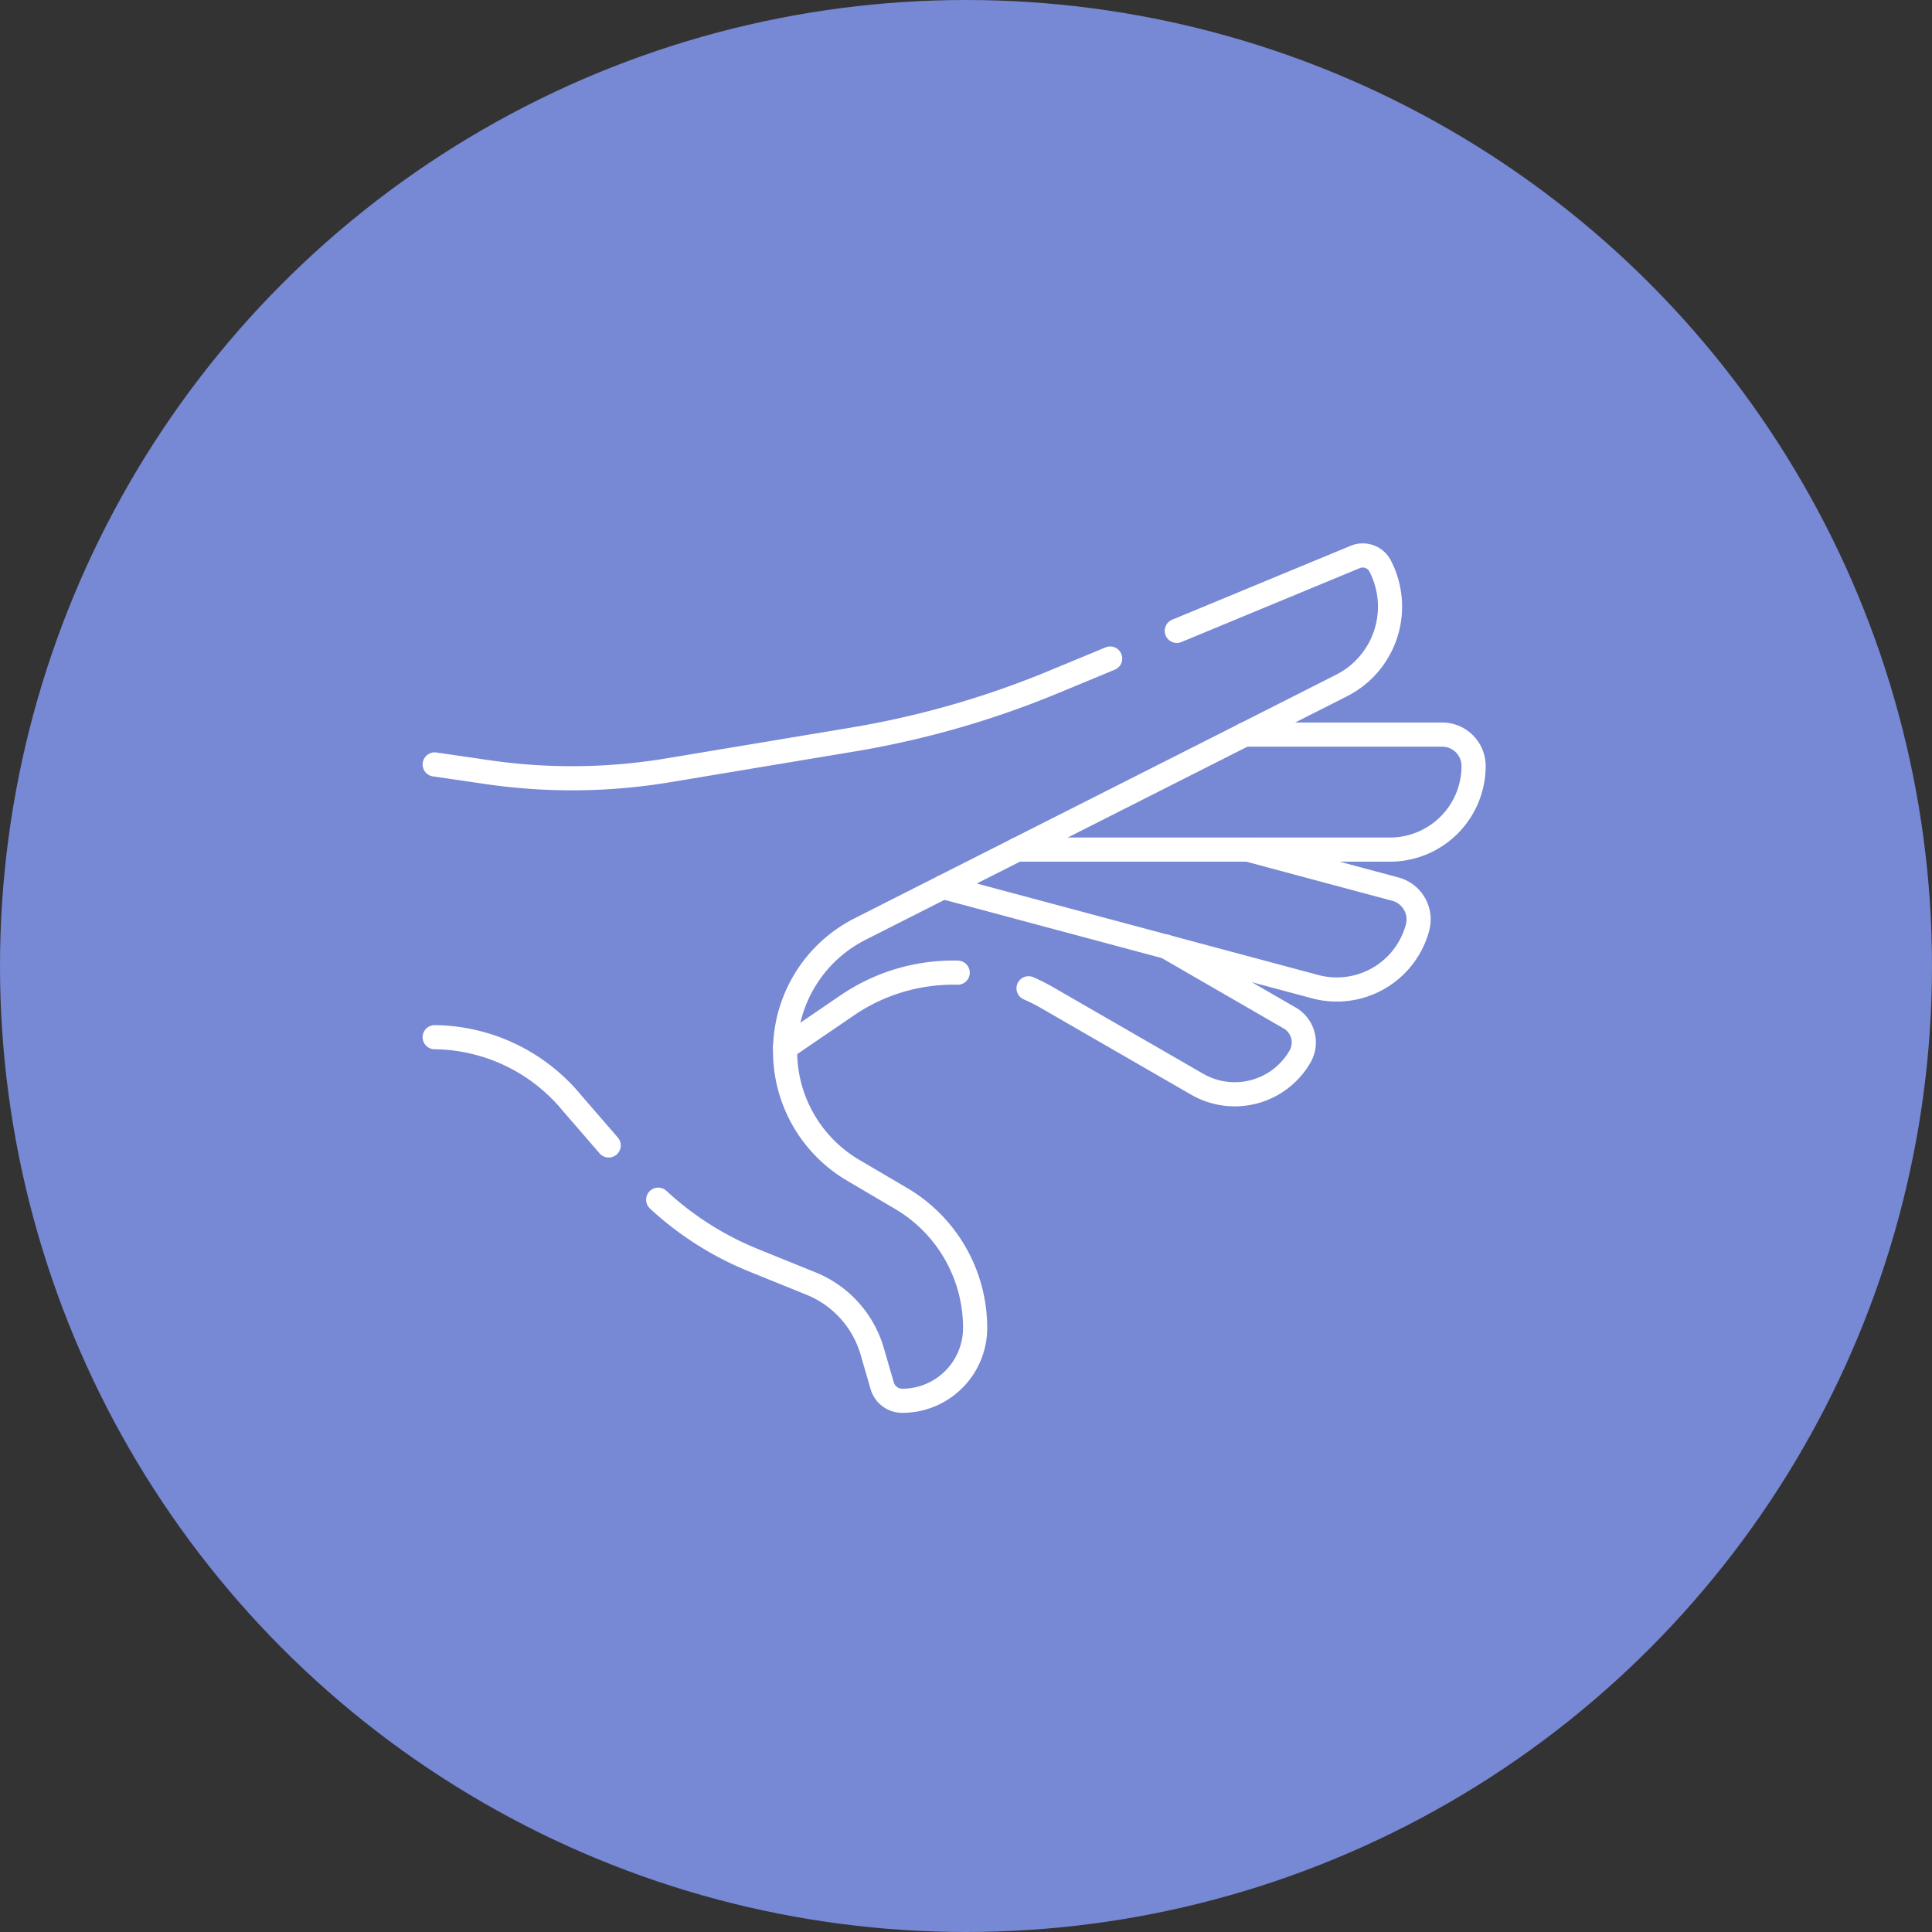 <svg xmlns="http://www.w3.org/2000/svg" width="80" height="80" viewBox="0 0 80 80">
  <rect x="0" y="0" width="80" height="80" fill="#333333" stroke="none"/>
  <g id="Hand_Raising" data-name="Hand Raising" transform="translate(4674 10924)">
    <circle id="Ellipse_355" data-name="Ellipse 355" cx="40" cy="40" r="40" transform="translate(-4674 -10924)" fill="#7788d4"/>
    <g id="reach" transform="translate(-4663.5 -10954.828)">
      <path id="Path_37958" data-name="Path 37958" d="M291.581,242.669a7.789,7.789,0,0,1,.78.394l6.2,3.577a3.119,3.119,0,0,0,4.26-1.142h0a1.17,1.17,0,0,0-.428-1.6l-5.123-2.958" transform="translate(-259.491 -170.918)" fill="none" stroke="#fff" stroke-linecap="round" stroke-linejoin="round" stroke-miterlimit="10" stroke-width="1"/>
      <path id="Path_37959" data-name="Path 37959" d="M175.084,256.487l2.579-1.759a7.787,7.787,0,0,1,4.571-1.352" transform="translate(-153.078 -182.272)" fill="none" stroke="#fff" stroke-linecap="round" stroke-linejoin="round" stroke-miterlimit="10" stroke-width="1"/>
      <path id="Path_37960" data-name="Path 37960" d="M250.769,196.1l15.4,4.126a3.462,3.462,0,0,0,4.241-2.448h0a1.3,1.3,0,0,0-.918-1.59l-6.092-1.632" transform="translate(-222.212 -128.543)" fill="none" stroke="#fff" stroke-linecap="round" stroke-linejoin="round" stroke-miterlimit="10" stroke-width="1"/>
      <path id="Path_37961" data-name="Path 37961" d="M286.1,144.292h15.442a3.462,3.462,0,0,0,3.462-3.462h0a1.3,1.3,0,0,0-1.3-1.3h-8.192" transform="translate(-254.486 -78.284)" fill="none" stroke="#fff" stroke-linecap="round" stroke-linejoin="round" stroke-miterlimit="10" stroke-width="1"/>
      <path id="Path_37962" data-name="Path 37962" d="M14.706,288.757l-1.538-1.777A7.467,7.467,0,0,0,7.5,284.275" transform="translate(-0.001 -210.499)" fill="none" stroke="#fff" stroke-linecap="round" stroke-linejoin="round" stroke-miterlimit="10" stroke-width="1"/>
      <path id="Path_37963" data-name="Path 37963" d="M135.849,56.951l7.389-3.061a.812.812,0,0,1,1.039.391l.023.046a3.661,3.661,0,0,1-1.632,4.888C137.561,61.8,127.7,66.782,122.73,69.3a5.662,5.662,0,0,0-3.1,4.918h0a5.723,5.723,0,0,0,2.82,5.069l1.982,1.166a6.219,6.219,0,0,1,3.066,5.361h0a3.018,3.018,0,0,1-3.018,3.018h0a.866.866,0,0,1-.831-.625l-.412-1.421a4.328,4.328,0,0,0-2.533-2.808l-2.381-.965a12.985,12.985,0,0,1-3.948-2.508" transform="translate(-97.62 0)" fill="none" stroke="#fff" stroke-linecap="round" stroke-linejoin="round" stroke-miterlimit="10" stroke-width="1"/>
      <path id="Path_37964" data-name="Path 37964" d="M7.5,107.5l2.181.318a24.236,24.236,0,0,0,7.485-.075l7.639-1.273a38.066,38.066,0,0,0,8.311-2.38l2.353-.975" transform="translate(0 -45.018)" fill="none" stroke="#fff" stroke-linecap="round" stroke-linejoin="round" stroke-miterlimit="10" stroke-width="1"/>
    </g>
  </g>
</svg>
